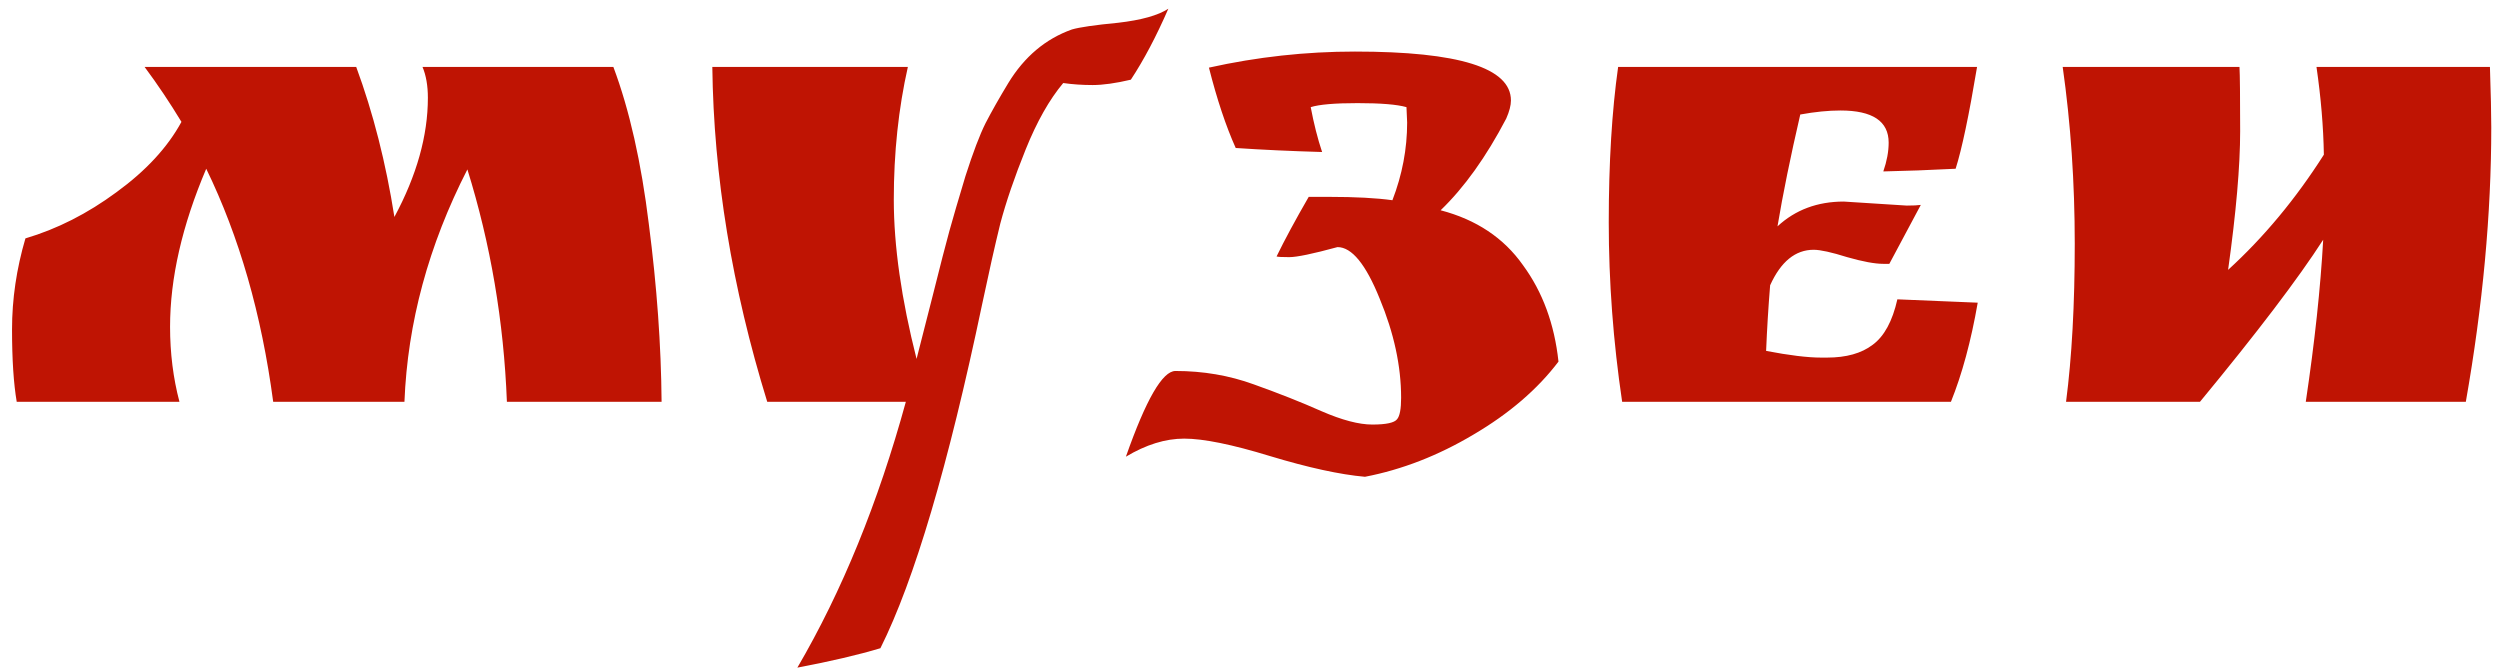 <?xml version="1.0" encoding="UTF-8"?> <svg xmlns="http://www.w3.org/2000/svg" width="112" height="30" viewBox="0 0 112 30" fill="none"> <path d="M19.169 4.38C19.169 3.84 19.089 3.38 18.929 3H27.479C28.199 4.92 28.729 7.27 29.069 10.05C29.429 12.83 29.619 15.48 29.639 18H22.709C22.569 14.4 21.979 10.93 20.939 7.59C19.199 10.99 18.259 14.46 18.119 18H12.239C11.719 14.08 10.719 10.6 9.239 7.56C8.159 10.1 7.619 12.46 7.619 14.64C7.619 15.82 7.759 16.94 8.039 18H0.749C0.609 17.18 0.539 16.1 0.539 14.76C0.539 13.4 0.739 12.04 1.139 10.68C2.559 10.26 3.919 9.57 5.219 8.61C6.539 7.65 7.509 6.6 8.129 5.46C7.609 4.6 7.059 3.78 6.479 3H15.959C16.719 5.06 17.289 7.3 17.669 9.72C18.669 7.86 19.169 6.08 19.169 4.38ZM50.662 3.57C49.982 3.73 49.412 3.81 48.952 3.81C48.492 3.81 48.052 3.78 47.632 3.72C47.012 4.46 46.452 5.45 45.952 6.69C45.452 7.93 45.072 9.04 44.812 10.02C44.572 11 44.302 12.2 44.002 13.62C42.482 20.86 40.962 26 39.442 29.04C38.442 29.34 37.202 29.63 35.722 29.91C37.722 26.49 39.342 22.52 40.582 18H34.372C32.792 12.88 31.972 7.88 31.912 3H40.672C40.252 4.86 40.042 6.84 40.042 8.94C40.042 11.02 40.382 13.4 41.062 16.08C41.202 15.54 41.442 14.6 41.782 13.26C42.122 11.9 42.372 10.93 42.532 10.35C42.692 9.77 42.932 8.95 43.252 7.89C43.592 6.83 43.892 6.04 44.152 5.52C44.432 4.98 44.772 4.38 45.172 3.72C45.892 2.54 46.842 1.74 48.022 1.32C48.362 1.22 49.052 1.12 50.092 1.02C51.132 0.9 51.882 0.69 52.342 0.39C51.802 1.63 51.242 2.69 50.662 3.57ZM63.04 5.49L63.01 4.8C62.59 4.68 61.86 4.62 60.82 4.62C59.8 4.62 59.1 4.68 58.72 4.8C58.86 5.54 59.03 6.21 59.23 6.81C57.83 6.77 56.54 6.71 55.36 6.63C54.92 5.65 54.52 4.45 54.16 3.03C56.32 2.55 58.5 2.31 60.7 2.31C65.36 2.31 67.69 3.04 67.69 4.5C67.69 4.72 67.62 4.99 67.48 5.31C66.58 7.03 65.6 8.4 64.54 9.42C66.14 9.84 67.37 10.66 68.23 11.88C69.11 13.08 69.64 14.52 69.82 16.2C68.88 17.44 67.61 18.53 66.01 19.47C64.43 20.41 62.81 21.04 61.15 21.36C60.03 21.26 58.61 20.95 56.89 20.43C55.19 19.91 53.91 19.65 53.05 19.65C52.21 19.65 51.34 19.92 50.44 20.46C51.34 17.9 52.08 16.62 52.66 16.62C53.9 16.62 55.07 16.82 56.17 17.22C57.29 17.62 58.3 18.02 59.2 18.42C60.12 18.82 60.88 19.02 61.48 19.02C62.1 19.02 62.47 18.94 62.59 18.78C62.71 18.64 62.77 18.32 62.77 17.82C62.77 16.4 62.45 14.92 61.81 13.38C61.19 11.84 60.56 11.07 59.92 11.07C58.82 11.37 58.1 11.52 57.76 11.52C57.44 11.52 57.25 11.51 57.19 11.49C57.55 10.75 58.03 9.86 58.63 8.82H59.56C60.72 8.82 61.66 8.87 62.38 8.97C62.82 7.83 63.04 6.67 63.04 5.49ZM82.602 9.03L85.422 9.21C85.702 9.21 85.912 9.2 86.052 9.18L84.642 11.82H84.372C83.992 11.82 83.452 11.72 82.752 11.52C82.052 11.3 81.552 11.19 81.252 11.19C80.432 11.19 79.782 11.72 79.302 12.78C79.222 13.76 79.162 14.74 79.122 15.72C80.162 15.92 80.982 16.02 81.582 16.02H81.852C82.712 16.02 83.392 15.83 83.892 15.45C84.412 15.07 84.782 14.39 85.002 13.41L88.602 13.56C88.302 15.28 87.902 16.76 87.402 18H72.672C72.272 15.3 72.072 12.62 72.072 9.96C72.072 7.3 72.212 4.98 72.492 3H88.572C88.212 5.16 87.892 6.68 87.612 7.56C86.432 7.62 85.352 7.66 84.372 7.68C84.532 7.22 84.612 6.79 84.612 6.39C84.612 5.43 83.892 4.95 82.452 4.95C81.912 4.95 81.312 5.01 80.652 5.13C80.212 7.03 79.872 8.7 79.632 10.14C80.432 9.4 81.422 9.03 82.602 9.03ZM92.559 18C92.819 16 92.949 13.64 92.949 10.92C92.949 8.18 92.769 5.54 92.409 3H100.329C100.349 3.36 100.359 4.32 100.359 5.88C100.359 7.44 100.179 9.51 99.819 12.09C101.419 10.63 102.849 8.91 104.109 6.93C104.089 5.69 103.979 4.38 103.779 3H111.549C111.589 4.2 111.609 5.1 111.609 5.7C111.609 9.58 111.229 13.68 110.469 18H103.299C103.699 15.32 103.959 12.9 104.079 10.74C102.959 12.48 101.119 14.9 98.559 18H92.559Z" fill="#BF1403"></path> </svg> 